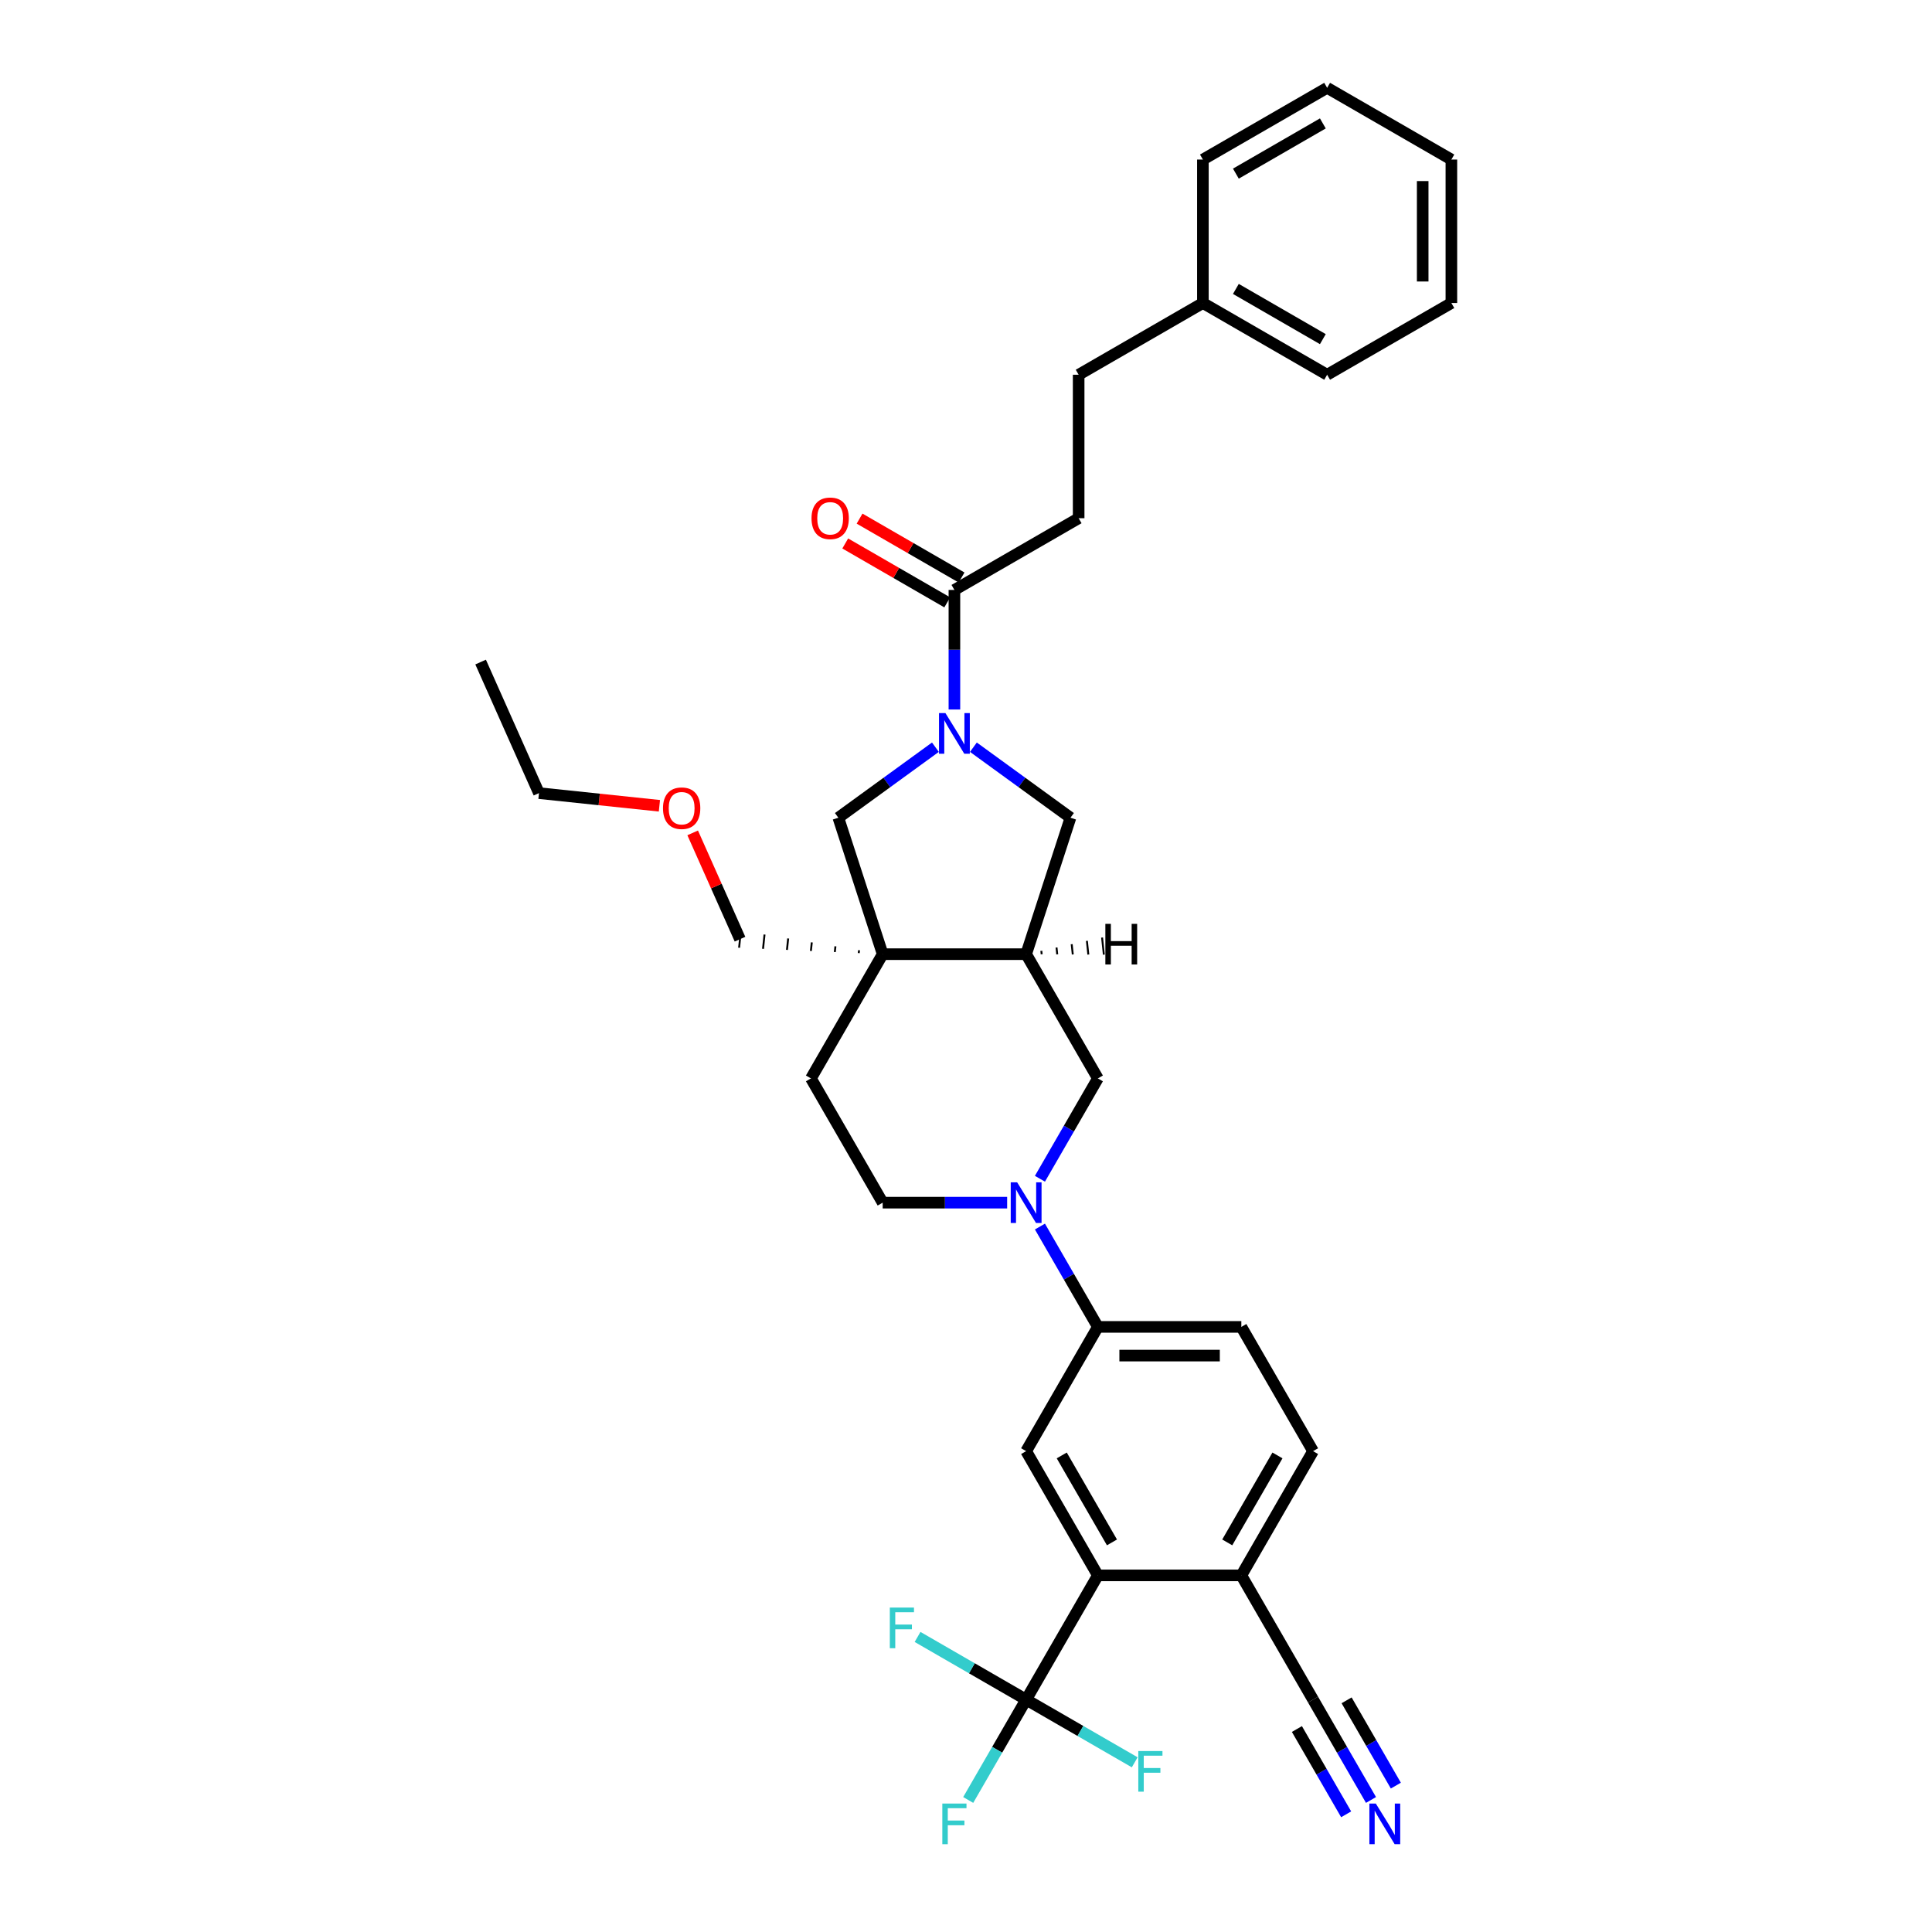 <?xml version='1.0' encoding='iso-8859-1'?>
<svg version='1.1' baseProfile='full'
              xmlns='http://www.w3.org/2000/svg'
                      xmlns:rdkit='http://www.rdkit.org/xml'
                      xmlns:xlink='http://www.w3.org/1999/xlink'
                  xml:space='preserve'
width='1000px' height='1000px' viewBox='0 0 1000 1000'>
<!-- END OF HEADER -->
<rect style='opacity:1.0;fill:#FFFFFF;stroke:none' width='1000' height='1000' x='0' y='0'> </rect>
<path class='bond-5' d='M 494.001,367.237 L 494.001,336.294' style='fill:none;fill-rule:evenodd;stroke:#0000FF;stroke-width:6px;stroke-linecap:butt;stroke-linejoin:miter;stroke-opacity:1' />
<path class='bond-5' d='M 494.001,336.294 L 494.001,305.351' style='fill:none;fill-rule:evenodd;stroke:#000000;stroke-width:6px;stroke-linecap:butt;stroke-linejoin:miter;stroke-opacity:1' />
<path class='bond-6' d='M 484.169,386.751 L 459.048,405.003' style='fill:none;fill-rule:evenodd;stroke:#0000FF;stroke-width:6px;stroke-linecap:butt;stroke-linejoin:miter;stroke-opacity:1' />
<path class='bond-6' d='M 459.048,405.003 L 433.926,423.254' style='fill:none;fill-rule:evenodd;stroke:#000000;stroke-width:6px;stroke-linecap:butt;stroke-linejoin:miter;stroke-opacity:1' />
<path class='bond-8' d='M 503.832,386.751 L 528.954,405.003' style='fill:none;fill-rule:evenodd;stroke:#0000FF;stroke-width:6px;stroke-linecap:butt;stroke-linejoin:miter;stroke-opacity:1' />
<path class='bond-8' d='M 528.954,405.003 L 554.075,423.254' style='fill:none;fill-rule:evenodd;stroke:#000000;stroke-width:6px;stroke-linecap:butt;stroke-linejoin:miter;stroke-opacity:1' />
<path class='bond-0' d='M 456.873,493.876 L 433.926,423.254' style='fill:none;fill-rule:evenodd;stroke:#000000;stroke-width:6px;stroke-linecap:butt;stroke-linejoin:miter;stroke-opacity:1' />
<path class='bond-14' d='M 456.873,493.876 L 419.744,558.184' style='fill:none;fill-rule:evenodd;stroke:#000000;stroke-width:6px;stroke-linecap:butt;stroke-linejoin:miter;stroke-opacity:1' />
<path class='bond-23' d='M 444.642,491.844 L 444.487,493.321' style='fill:none;fill-rule:evenodd;stroke:#000000;stroke-width:1.0px;stroke-linecap:butt;stroke-linejoin:miter;stroke-opacity:1' />
<path class='bond-23' d='M 432.411,489.812 L 432.101,492.766' style='fill:none;fill-rule:evenodd;stroke:#000000;stroke-width:1.0px;stroke-linecap:butt;stroke-linejoin:miter;stroke-opacity:1' />
<path class='bond-23' d='M 420.181,487.78 L 419.715,492.211' style='fill:none;fill-rule:evenodd;stroke:#000000;stroke-width:1.0px;stroke-linecap:butt;stroke-linejoin:miter;stroke-opacity:1' />
<path class='bond-23' d='M 407.95,485.748 L 407.329,491.656' style='fill:none;fill-rule:evenodd;stroke:#000000;stroke-width:1.0px;stroke-linecap:butt;stroke-linejoin:miter;stroke-opacity:1' />
<path class='bond-23' d='M 395.719,483.716 L 394.943,491.1' style='fill:none;fill-rule:evenodd;stroke:#000000;stroke-width:1.0px;stroke-linecap:butt;stroke-linejoin:miter;stroke-opacity:1' />
<path class='bond-23' d='M 383.489,481.683 L 382.557,490.545' style='fill:none;fill-rule:evenodd;stroke:#000000;stroke-width:1.0px;stroke-linecap:butt;stroke-linejoin:miter;stroke-opacity:1' />
<path class='bond-34' d='M 456.873,493.876 L 531.129,493.876' style='fill:none;fill-rule:evenodd;stroke:#000000;stroke-width:6px;stroke-linecap:butt;stroke-linejoin:miter;stroke-opacity:1' />
<path class='bond-1' d='M 538.271,610.121 L 553.264,584.152' style='fill:none;fill-rule:evenodd;stroke:#0000FF;stroke-width:6px;stroke-linecap:butt;stroke-linejoin:miter;stroke-opacity:1' />
<path class='bond-1' d='M 553.264,584.152 L 568.257,558.184' style='fill:none;fill-rule:evenodd;stroke:#000000;stroke-width:6px;stroke-linecap:butt;stroke-linejoin:miter;stroke-opacity:1' />
<path class='bond-9' d='M 538.271,634.863 L 553.264,660.831' style='fill:none;fill-rule:evenodd;stroke:#0000FF;stroke-width:6px;stroke-linecap:butt;stroke-linejoin:miter;stroke-opacity:1' />
<path class='bond-9' d='M 553.264,660.831 L 568.257,686.8' style='fill:none;fill-rule:evenodd;stroke:#000000;stroke-width:6px;stroke-linecap:butt;stroke-linejoin:miter;stroke-opacity:1' />
<path class='bond-35' d='M 521.297,622.492 L 489.085,622.492' style='fill:none;fill-rule:evenodd;stroke:#0000FF;stroke-width:6px;stroke-linecap:butt;stroke-linejoin:miter;stroke-opacity:1' />
<path class='bond-35' d='M 489.085,622.492 L 456.873,622.492' style='fill:none;fill-rule:evenodd;stroke:#000000;stroke-width:6px;stroke-linecap:butt;stroke-linejoin:miter;stroke-opacity:1' />
<path class='bond-2' d='M 531.129,879.723 L 568.257,815.415' style='fill:none;fill-rule:evenodd;stroke:#000000;stroke-width:6px;stroke-linecap:butt;stroke-linejoin:miter;stroke-opacity:1' />
<path class='bond-20' d='M 531.129,879.723 L 516.136,905.691' style='fill:none;fill-rule:evenodd;stroke:#000000;stroke-width:6px;stroke-linecap:butt;stroke-linejoin:miter;stroke-opacity:1' />
<path class='bond-20' d='M 516.136,905.691 L 501.143,931.66' style='fill:none;fill-rule:evenodd;stroke:#33CCCC;stroke-width:6px;stroke-linecap:butt;stroke-linejoin:miter;stroke-opacity:1' />
<path class='bond-21' d='M 531.129,879.723 L 503.029,863.5' style='fill:none;fill-rule:evenodd;stroke:#000000;stroke-width:6px;stroke-linecap:butt;stroke-linejoin:miter;stroke-opacity:1' />
<path class='bond-21' d='M 503.029,863.5 L 474.93,847.276' style='fill:none;fill-rule:evenodd;stroke:#33CCCC;stroke-width:6px;stroke-linecap:butt;stroke-linejoin:miter;stroke-opacity:1' />
<path class='bond-22' d='M 531.129,879.723 L 559.228,895.946' style='fill:none;fill-rule:evenodd;stroke:#000000;stroke-width:6px;stroke-linecap:butt;stroke-linejoin:miter;stroke-opacity:1' />
<path class='bond-22' d='M 559.228,895.946 L 587.328,912.169' style='fill:none;fill-rule:evenodd;stroke:#33CCCC;stroke-width:6px;stroke-linecap:butt;stroke-linejoin:miter;stroke-opacity:1' />
<path class='bond-3' d='M 531.129,493.876 L 554.075,423.254' style='fill:none;fill-rule:evenodd;stroke:#000000;stroke-width:6px;stroke-linecap:butt;stroke-linejoin:miter;stroke-opacity:1' />
<path class='bond-10' d='M 531.129,493.876 L 568.257,558.184' style='fill:none;fill-rule:evenodd;stroke:#000000;stroke-width:6px;stroke-linecap:butt;stroke-linejoin:miter;stroke-opacity:1' />
<path class='bond-38' d='M 539.175,493.926 L 538.989,492.154' style='fill:none;fill-rule:evenodd;stroke:#000000;stroke-width:1.0px;stroke-linecap:butt;stroke-linejoin:miter;stroke-opacity:1' />
<path class='bond-38' d='M 547.222,493.977 L 546.85,490.432' style='fill:none;fill-rule:evenodd;stroke:#000000;stroke-width:1.0px;stroke-linecap:butt;stroke-linejoin:miter;stroke-opacity:1' />
<path class='bond-38' d='M 555.269,494.027 L 554.71,488.71' style='fill:none;fill-rule:evenodd;stroke:#000000;stroke-width:1.0px;stroke-linecap:butt;stroke-linejoin:miter;stroke-opacity:1' />
<path class='bond-38' d='M 563.316,494.077 L 562.57,486.988' style='fill:none;fill-rule:evenodd;stroke:#000000;stroke-width:1.0px;stroke-linecap:butt;stroke-linejoin:miter;stroke-opacity:1' />
<path class='bond-38' d='M 571.362,494.127 L 570.431,485.266' style='fill:none;fill-rule:evenodd;stroke:#000000;stroke-width:1.0px;stroke-linecap:butt;stroke-linejoin:miter;stroke-opacity:1' />
<path class='bond-4' d='M 568.257,815.415 L 531.129,751.107' style='fill:none;fill-rule:evenodd;stroke:#000000;stroke-width:6px;stroke-linecap:butt;stroke-linejoin:miter;stroke-opacity:1' />
<path class='bond-4' d='M 575.549,798.343 L 549.56,753.328' style='fill:none;fill-rule:evenodd;stroke:#000000;stroke-width:6px;stroke-linecap:butt;stroke-linejoin:miter;stroke-opacity:1' />
<path class='bond-37' d='M 568.257,815.415 L 642.513,815.415' style='fill:none;fill-rule:evenodd;stroke:#000000;stroke-width:6px;stroke-linecap:butt;stroke-linejoin:miter;stroke-opacity:1' />
<path class='bond-16' d='M 497.713,298.921 L 471.314,283.679' style='fill:none;fill-rule:evenodd;stroke:#000000;stroke-width:6px;stroke-linecap:butt;stroke-linejoin:miter;stroke-opacity:1' />
<path class='bond-16' d='M 471.314,283.679 L 444.915,268.438' style='fill:none;fill-rule:evenodd;stroke:#FF0000;stroke-width:6px;stroke-linecap:butt;stroke-linejoin:miter;stroke-opacity:1' />
<path class='bond-16' d='M 490.288,311.782 L 463.889,296.541' style='fill:none;fill-rule:evenodd;stroke:#000000;stroke-width:6px;stroke-linecap:butt;stroke-linejoin:miter;stroke-opacity:1' />
<path class='bond-16' d='M 463.889,296.541 L 437.49,281.299' style='fill:none;fill-rule:evenodd;stroke:#FF0000;stroke-width:6px;stroke-linecap:butt;stroke-linejoin:miter;stroke-opacity:1' />
<path class='bond-17' d='M 494.001,305.351 L 558.308,268.223' style='fill:none;fill-rule:evenodd;stroke:#000000;stroke-width:6px;stroke-linecap:butt;stroke-linejoin:miter;stroke-opacity:1' />
<path class='bond-7' d='M 531.129,751.107 L 568.257,686.8' style='fill:none;fill-rule:evenodd;stroke:#000000;stroke-width:6px;stroke-linecap:butt;stroke-linejoin:miter;stroke-opacity:1' />
<path class='bond-18' d='M 568.257,686.8 L 642.513,686.8' style='fill:none;fill-rule:evenodd;stroke:#000000;stroke-width:6px;stroke-linecap:butt;stroke-linejoin:miter;stroke-opacity:1' />
<path class='bond-18' d='M 579.395,701.651 L 631.375,701.651' style='fill:none;fill-rule:evenodd;stroke:#000000;stroke-width:6px;stroke-linecap:butt;stroke-linejoin:miter;stroke-opacity:1' />
<path class='bond-11' d='M 709.627,931.66 L 694.634,905.691' style='fill:none;fill-rule:evenodd;stroke:#0000FF;stroke-width:6px;stroke-linecap:butt;stroke-linejoin:miter;stroke-opacity:1' />
<path class='bond-11' d='M 694.634,905.691 L 679.641,879.723' style='fill:none;fill-rule:evenodd;stroke:#000000;stroke-width:6px;stroke-linecap:butt;stroke-linejoin:miter;stroke-opacity:1' />
<path class='bond-11' d='M 722.488,924.234 L 709.745,902.161' style='fill:none;fill-rule:evenodd;stroke:#0000FF;stroke-width:6px;stroke-linecap:butt;stroke-linejoin:miter;stroke-opacity:1' />
<path class='bond-11' d='M 709.745,902.161 L 697.001,880.088' style='fill:none;fill-rule:evenodd;stroke:#000000;stroke-width:6px;stroke-linecap:butt;stroke-linejoin:miter;stroke-opacity:1' />
<path class='bond-11' d='M 696.765,939.085 L 684.021,917.012' style='fill:none;fill-rule:evenodd;stroke:#0000FF;stroke-width:6px;stroke-linecap:butt;stroke-linejoin:miter;stroke-opacity:1' />
<path class='bond-11' d='M 684.021,917.012 L 671.278,894.939' style='fill:none;fill-rule:evenodd;stroke:#000000;stroke-width:6px;stroke-linecap:butt;stroke-linejoin:miter;stroke-opacity:1' />
<path class='bond-12' d='M 679.641,879.723 L 642.513,815.415' style='fill:none;fill-rule:evenodd;stroke:#000000;stroke-width:6px;stroke-linecap:butt;stroke-linejoin:miter;stroke-opacity:1' />
<path class='bond-13' d='M 642.513,815.415 L 679.641,751.107' style='fill:none;fill-rule:evenodd;stroke:#000000;stroke-width:6px;stroke-linecap:butt;stroke-linejoin:miter;stroke-opacity:1' />
<path class='bond-13' d='M 635.221,798.343 L 661.21,753.328' style='fill:none;fill-rule:evenodd;stroke:#000000;stroke-width:6px;stroke-linecap:butt;stroke-linejoin:miter;stroke-opacity:1' />
<path class='bond-15' d='M 419.744,558.184 L 456.873,622.492' style='fill:none;fill-rule:evenodd;stroke:#000000;stroke-width:6px;stroke-linecap:butt;stroke-linejoin:miter;stroke-opacity:1' />
<path class='bond-24' d='M 558.308,268.223 L 558.308,193.967' style='fill:none;fill-rule:evenodd;stroke:#000000;stroke-width:6px;stroke-linecap:butt;stroke-linejoin:miter;stroke-opacity:1' />
<path class='bond-19' d='M 642.513,686.8 L 679.641,751.107' style='fill:none;fill-rule:evenodd;stroke:#000000;stroke-width:6px;stroke-linecap:butt;stroke-linejoin:miter;stroke-opacity:1' />
<path class='bond-26' d='M 383.023,486.114 L 370.775,458.604' style='fill:none;fill-rule:evenodd;stroke:#000000;stroke-width:6px;stroke-linecap:butt;stroke-linejoin:miter;stroke-opacity:1' />
<path class='bond-26' d='M 370.775,458.604 L 358.527,431.095' style='fill:none;fill-rule:evenodd;stroke:#FF0000;stroke-width:6px;stroke-linecap:butt;stroke-linejoin:miter;stroke-opacity:1' />
<path class='bond-25' d='M 558.308,193.967 L 622.616,156.839' style='fill:none;fill-rule:evenodd;stroke:#000000;stroke-width:6px;stroke-linecap:butt;stroke-linejoin:miter;stroke-opacity:1' />
<path class='bond-28' d='M 622.616,156.839 L 686.924,193.967' style='fill:none;fill-rule:evenodd;stroke:#000000;stroke-width:6px;stroke-linecap:butt;stroke-linejoin:miter;stroke-opacity:1' />
<path class='bond-28' d='M 639.688,149.547 L 684.703,175.536' style='fill:none;fill-rule:evenodd;stroke:#000000;stroke-width:6px;stroke-linecap:butt;stroke-linejoin:miter;stroke-opacity:1' />
<path class='bond-29' d='M 622.616,156.839 L 622.616,82.583' style='fill:none;fill-rule:evenodd;stroke:#000000;stroke-width:6px;stroke-linecap:butt;stroke-linejoin:miter;stroke-opacity:1' />
<path class='bond-27' d='M 341.311,417.068 L 310.141,413.792' style='fill:none;fill-rule:evenodd;stroke:#FF0000;stroke-width:6px;stroke-linecap:butt;stroke-linejoin:miter;stroke-opacity:1' />
<path class='bond-27' d='M 310.141,413.792 L 278.971,410.516' style='fill:none;fill-rule:evenodd;stroke:#000000;stroke-width:6px;stroke-linecap:butt;stroke-linejoin:miter;stroke-opacity:1' />
<path class='bond-30' d='M 278.971,410.516 L 248.768,342.68' style='fill:none;fill-rule:evenodd;stroke:#000000;stroke-width:6px;stroke-linecap:butt;stroke-linejoin:miter;stroke-opacity:1' />
<path class='bond-31' d='M 686.924,193.967 L 751.232,156.839' style='fill:none;fill-rule:evenodd;stroke:#000000;stroke-width:6px;stroke-linecap:butt;stroke-linejoin:miter;stroke-opacity:1' />
<path class='bond-32' d='M 622.616,82.583 L 686.924,45.455' style='fill:none;fill-rule:evenodd;stroke:#000000;stroke-width:6px;stroke-linecap:butt;stroke-linejoin:miter;stroke-opacity:1' />
<path class='bond-32' d='M 639.688,89.875 L 684.703,63.885' style='fill:none;fill-rule:evenodd;stroke:#000000;stroke-width:6px;stroke-linecap:butt;stroke-linejoin:miter;stroke-opacity:1' />
<path class='bond-36' d='M 751.232,156.839 L 751.232,82.583' style='fill:none;fill-rule:evenodd;stroke:#000000;stroke-width:6px;stroke-linecap:butt;stroke-linejoin:miter;stroke-opacity:1' />
<path class='bond-36' d='M 736.381,145.7 L 736.381,93.721' style='fill:none;fill-rule:evenodd;stroke:#000000;stroke-width:6px;stroke-linecap:butt;stroke-linejoin:miter;stroke-opacity:1' />
<path class='bond-33' d='M 686.924,45.455 L 751.232,82.583' style='fill:none;fill-rule:evenodd;stroke:#000000;stroke-width:6px;stroke-linecap:butt;stroke-linejoin:miter;stroke-opacity:1' />
<path  class='atom-0' d='M 489.352 369.093
L 496.243 380.231
Q 496.926 381.33, 498.025 383.32
Q 499.124 385.311, 499.184 385.429
L 499.184 369.093
L 501.976 369.093
L 501.976 390.122
L 499.095 390.122
L 491.699 377.944
Q 490.837 376.519, 489.917 374.885
Q 489.026 373.251, 488.758 372.746
L 488.758 390.122
L 486.026 390.122
L 486.026 369.093
L 489.352 369.093
' fill='#0000FF'/>
<path  class='atom-2' d='M 526.48 611.977
L 533.371 623.116
Q 534.054 624.215, 535.153 626.205
Q 536.252 628.195, 536.312 628.314
L 536.312 611.977
L 539.104 611.977
L 539.104 633.006
L 536.223 633.006
L 528.827 620.828
Q 527.965 619.403, 527.045 617.769
Q 526.154 616.135, 525.886 615.631
L 525.886 633.006
L 523.154 633.006
L 523.154 611.977
L 526.48 611.977
' fill='#0000FF'/>
<path  class='atom-12' d='M 712.121 933.516
L 719.012 944.655
Q 719.695 945.754, 720.794 947.744
Q 721.893 949.734, 721.952 949.852
L 721.952 933.516
L 724.745 933.516
L 724.745 954.545
L 721.863 954.545
L 714.467 942.367
Q 713.606 940.942, 712.685 939.308
Q 711.794 937.674, 711.527 937.169
L 711.527 954.545
L 708.794 954.545
L 708.794 933.516
L 712.121 933.516
' fill='#0000FF'/>
<path  class='atom-17' d='M 420.04 268.283
Q 420.04 263.233, 422.535 260.412
Q 425.03 257.59, 429.693 257.59
Q 434.356 257.59, 436.851 260.412
Q 439.346 263.233, 439.346 268.283
Q 439.346 273.392, 436.821 276.302
Q 434.297 279.183, 429.693 279.183
Q 425.059 279.183, 422.535 276.302
Q 420.04 273.421, 420.04 268.283
M 429.693 276.807
Q 432.901 276.807, 434.623 274.669
Q 436.376 272.5, 436.376 268.283
Q 436.376 264.154, 434.623 262.075
Q 432.901 259.966, 429.693 259.966
Q 426.485 259.966, 424.733 262.045
Q 423.01 264.124, 423.01 268.283
Q 423.01 272.53, 424.733 274.669
Q 426.485 276.807, 429.693 276.807
' fill='#FF0000'/>
<path  class='atom-21' d='M 487.748 933.516
L 500.253 933.516
L 500.253 935.922
L 490.57 935.922
L 490.57 942.308
L 499.184 942.308
L 499.184 944.744
L 490.57 944.744
L 490.57 954.545
L 487.748 954.545
L 487.748 933.516
' fill='#33CCCC'/>
<path  class='atom-22' d='M 460.569 832.08
L 473.073 832.08
L 473.073 834.486
L 463.39 834.486
L 463.39 840.872
L 472.004 840.872
L 472.004 843.308
L 463.39 843.308
L 463.39 853.11
L 460.569 853.11
L 460.569 832.08
' fill='#33CCCC'/>
<path  class='atom-23' d='M 589.184 906.336
L 601.689 906.336
L 601.689 908.742
L 592.006 908.742
L 592.006 915.128
L 600.62 915.128
L 600.62 917.564
L 592.006 917.564
L 592.006 927.366
L 589.184 927.366
L 589.184 906.336
' fill='#33CCCC'/>
<path  class='atom-27' d='M 343.167 418.337
Q 343.167 413.288, 345.662 410.466
Q 348.157 407.644, 352.82 407.644
Q 357.484 407.644, 359.979 410.466
Q 362.474 413.288, 362.474 418.337
Q 362.474 423.446, 359.949 426.357
Q 357.424 429.238, 352.82 429.238
Q 348.187 429.238, 345.662 426.357
Q 343.167 423.476, 343.167 418.337
M 352.82 426.862
Q 356.028 426.862, 357.751 424.723
Q 359.503 422.555, 359.503 418.337
Q 359.503 414.209, 357.751 412.129
Q 356.028 410.021, 352.82 410.021
Q 349.612 410.021, 347.86 412.1
Q 346.137 414.179, 346.137 418.337
Q 346.137 422.585, 347.86 424.723
Q 349.612 426.862, 352.82 426.862
' fill='#FF0000'/>
<path  class='atom-35' d='M 572.134 478.187
L 574.986 478.187
L 574.986 487.127
L 585.738 487.127
L 585.738 478.187
L 588.589 478.187
L 588.589 499.216
L 585.738 499.216
L 585.738 489.504
L 574.986 489.504
L 574.986 499.216
L 572.134 499.216
L 572.134 478.187
' fill='#000000'/>
</svg>
